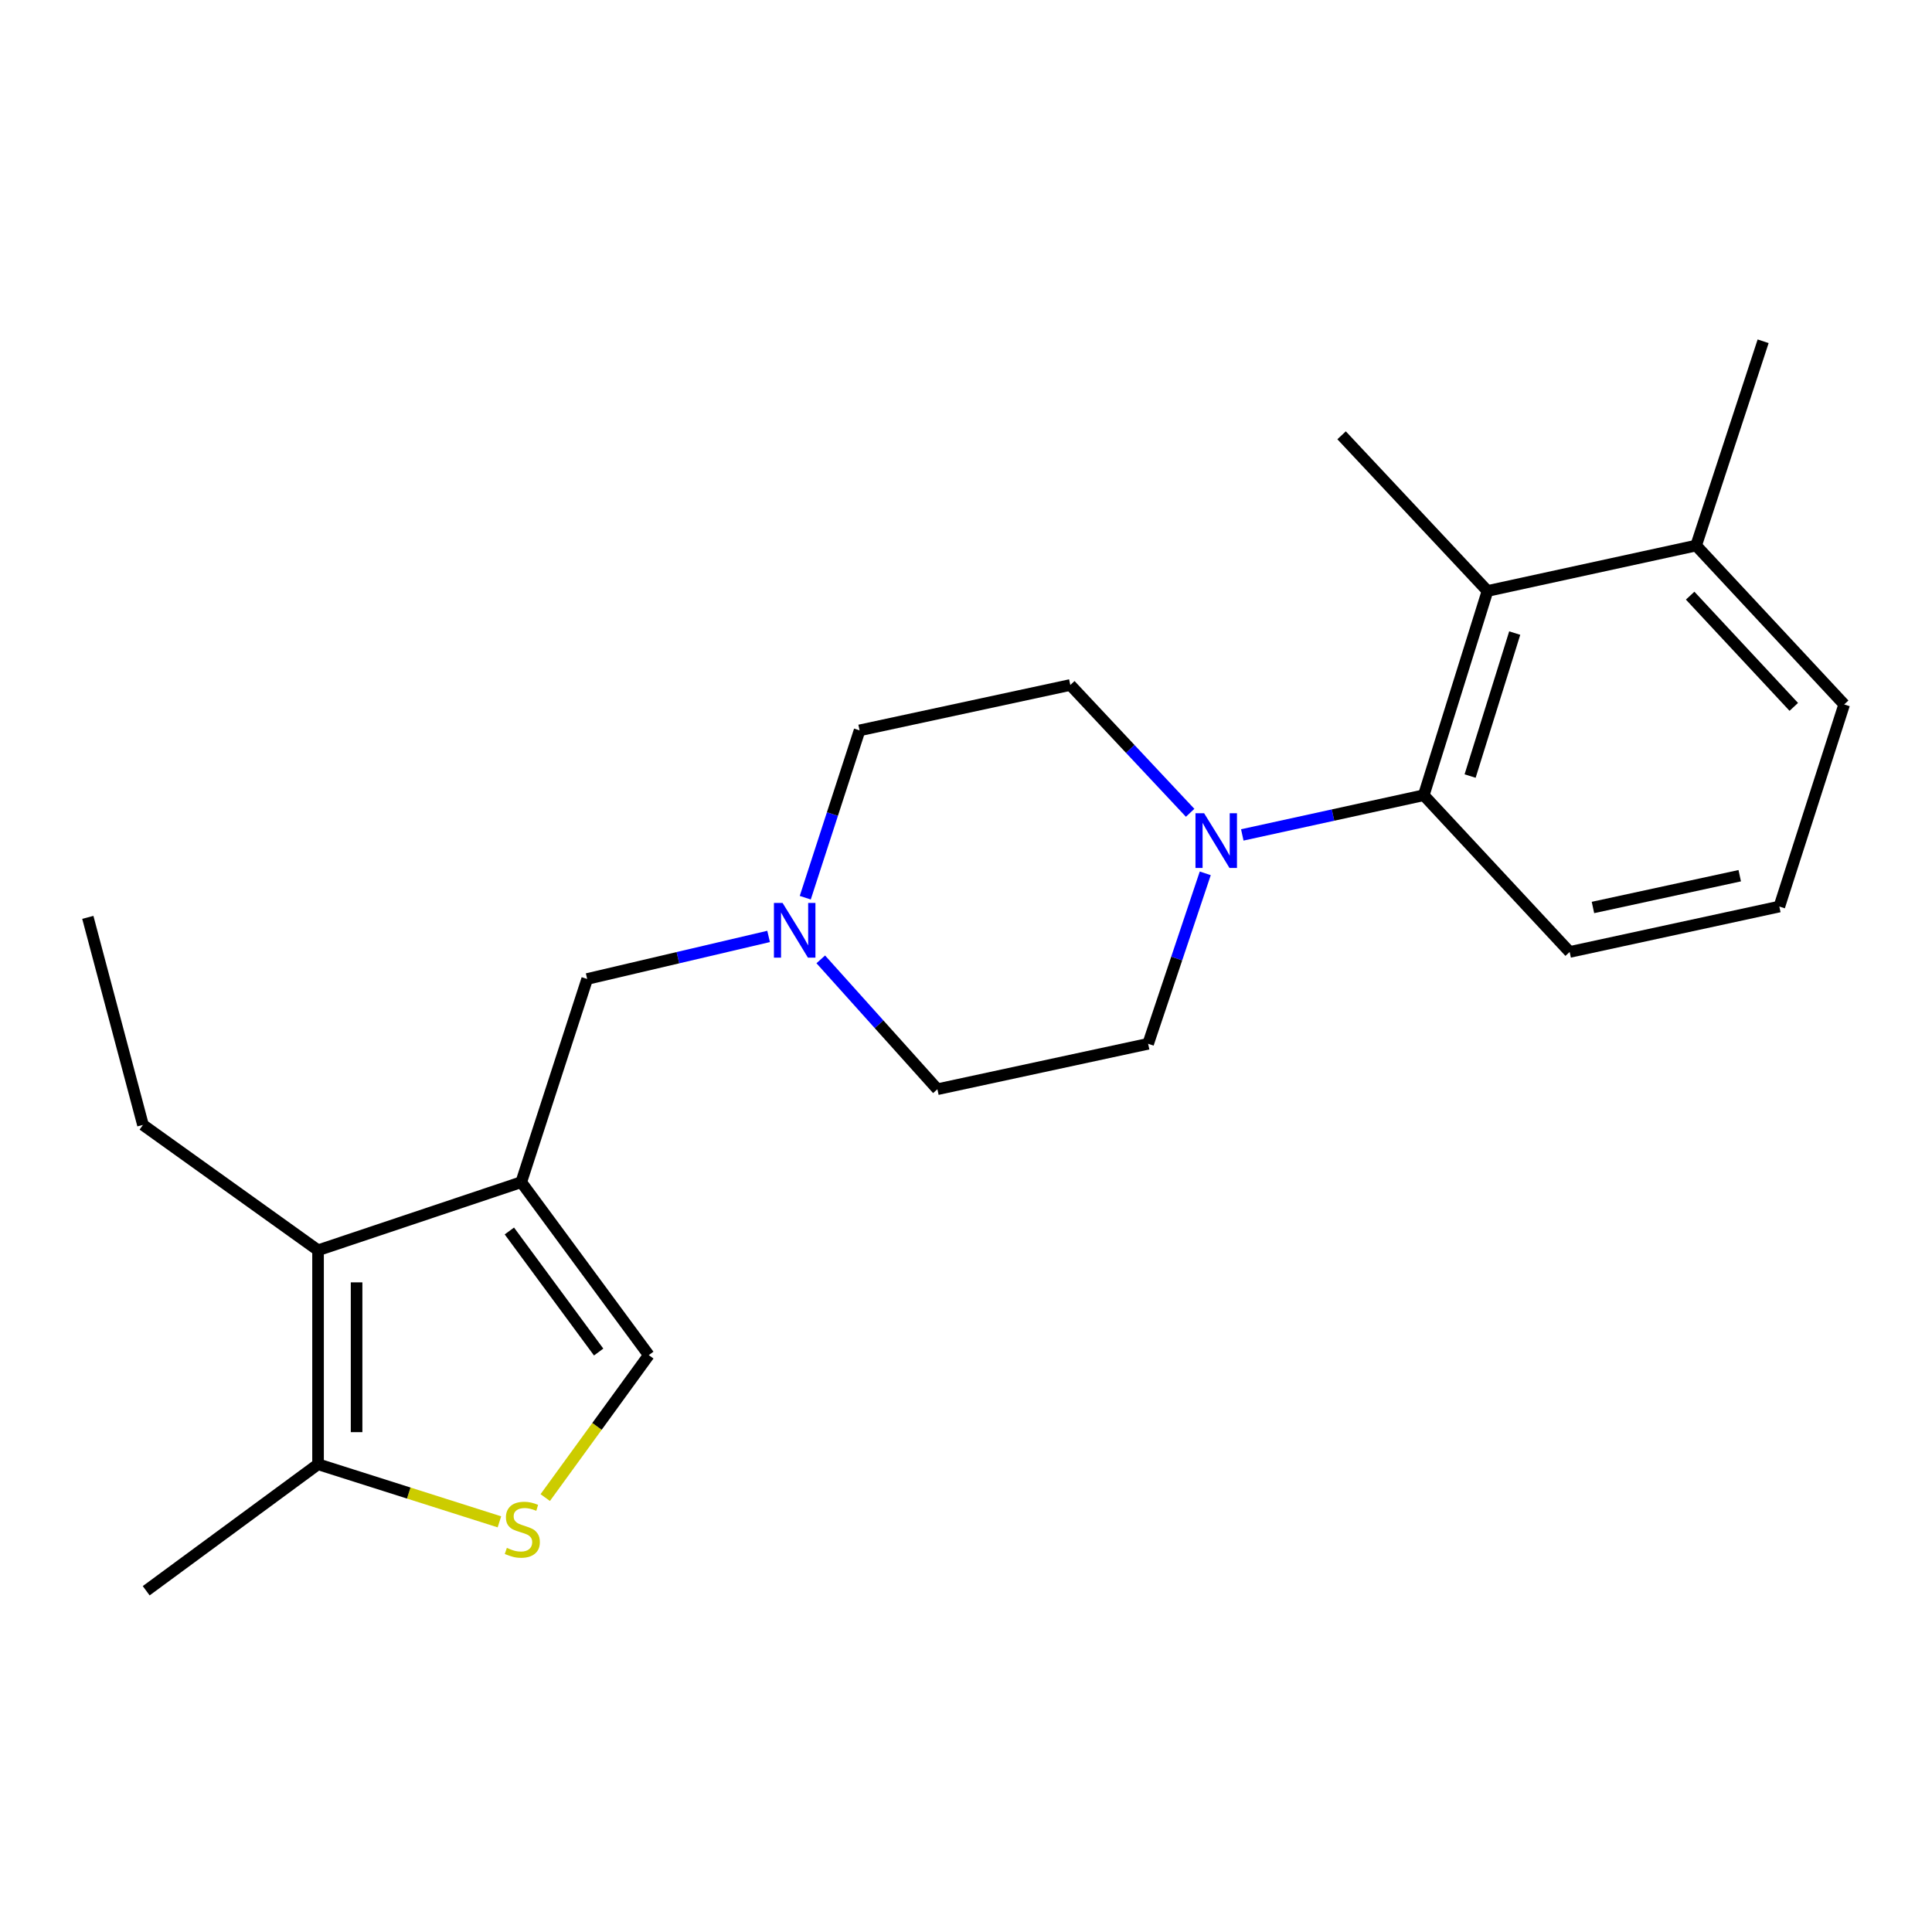 <?xml version='1.0' encoding='iso-8859-1'?>
<svg version='1.1' baseProfile='full'
              xmlns='http://www.w3.org/2000/svg'
                      xmlns:rdkit='http://www.rdkit.org/xml'
                      xmlns:xlink='http://www.w3.org/1999/xlink'
                  xml:space='preserve'
width='1000px' height='1000px' viewBox='0 0 1000 1000'>
<!-- END OF HEADER -->
<rect style='opacity:1.0;fill:#FFFFFF;stroke:none' width='1000' height='1000' x='0' y='0'> </rect>
<path class='bond-0' d='M 269.797,611.888 L 164.623,647.135' style='fill:none;fill-rule:evenodd;stroke:#000000;stroke-width:6px;stroke-linecap:butt;stroke-linejoin:miter;stroke-opacity:1' />
<path class='bond-3' d='M 269.797,611.888 L 335.813,701.406' style='fill:none;fill-rule:evenodd;stroke:#000000;stroke-width:6px;stroke-linecap:butt;stroke-linejoin:miter;stroke-opacity:1' />
<path class='bond-3' d='M 263.647,637.154 L 309.859,699.816' style='fill:none;fill-rule:evenodd;stroke:#000000;stroke-width:6px;stroke-linecap:butt;stroke-linejoin:miter;stroke-opacity:1' />
<path class='bond-8' d='M 269.797,611.888 L 303.924,506.715' style='fill:none;fill-rule:evenodd;stroke:#000000;stroke-width:6px;stroke-linecap:butt;stroke-linejoin:miter;stroke-opacity:1' />
<path class='bond-5' d='M 164.623,647.135 L 164.623,757.893' style='fill:none;fill-rule:evenodd;stroke:#000000;stroke-width:6px;stroke-linecap:butt;stroke-linejoin:miter;stroke-opacity:1' />
<path class='bond-5' d='M 184.567,663.748 L 184.567,741.279' style='fill:none;fill-rule:evenodd;stroke:#000000;stroke-width:6px;stroke-linecap:butt;stroke-linejoin:miter;stroke-opacity:1' />
<path class='bond-14' d='M 164.623,647.135 L 73.997,582.249' style='fill:none;fill-rule:evenodd;stroke:#000000;stroke-width:6px;stroke-linecap:butt;stroke-linejoin:miter;stroke-opacity:1' />
<path class='bond-1' d='M 623.842,452.036 L 609.056,496.151' style='fill:none;fill-rule:evenodd;stroke:#0000FF;stroke-width:6px;stroke-linecap:butt;stroke-linejoin:miter;stroke-opacity:1' />
<path class='bond-1' d='M 609.056,496.151 L 594.271,540.266' style='fill:none;fill-rule:evenodd;stroke:#000000;stroke-width:6px;stroke-linecap:butt;stroke-linejoin:miter;stroke-opacity:1' />
<path class='bond-4' d='M 643.006,432.152 L 689.973,421.877' style='fill:none;fill-rule:evenodd;stroke:#0000FF;stroke-width:6px;stroke-linecap:butt;stroke-linejoin:miter;stroke-opacity:1' />
<path class='bond-4' d='M 689.973,421.877 L 736.94,411.602' style='fill:none;fill-rule:evenodd;stroke:#000000;stroke-width:6px;stroke-linecap:butt;stroke-linejoin:miter;stroke-opacity:1' />
<path class='bond-23' d='M 616.017,420.703 L 585.005,387.626' style='fill:none;fill-rule:evenodd;stroke:#0000FF;stroke-width:6px;stroke-linecap:butt;stroke-linejoin:miter;stroke-opacity:1' />
<path class='bond-23' d='M 585.005,387.626 L 553.994,354.549' style='fill:none;fill-rule:evenodd;stroke:#000000;stroke-width:6px;stroke-linecap:butt;stroke-linejoin:miter;stroke-opacity:1' />
<path class='bond-2' d='M 282.214,775.145 L 309.013,738.275' style='fill:none;fill-rule:evenodd;stroke:#CCCC00;stroke-width:6px;stroke-linecap:butt;stroke-linejoin:miter;stroke-opacity:1' />
<path class='bond-2' d='M 309.013,738.275 L 335.813,701.406' style='fill:none;fill-rule:evenodd;stroke:#000000;stroke-width:6px;stroke-linecap:butt;stroke-linejoin:miter;stroke-opacity:1' />
<path class='bond-22' d='M 258.497,787.702 L 211.56,772.798' style='fill:none;fill-rule:evenodd;stroke:#CCCC00;stroke-width:6px;stroke-linecap:butt;stroke-linejoin:miter;stroke-opacity:1' />
<path class='bond-22' d='M 211.56,772.798 L 164.623,757.893' style='fill:none;fill-rule:evenodd;stroke:#000000;stroke-width:6px;stroke-linecap:butt;stroke-linejoin:miter;stroke-opacity:1' />
<path class='bond-6' d='M 736.94,411.602 L 769.926,305.885' style='fill:none;fill-rule:evenodd;stroke:#000000;stroke-width:6px;stroke-linecap:butt;stroke-linejoin:miter;stroke-opacity:1' />
<path class='bond-6' d='M 760.927,401.685 L 784.017,327.683' style='fill:none;fill-rule:evenodd;stroke:#000000;stroke-width:6px;stroke-linecap:butt;stroke-linejoin:miter;stroke-opacity:1' />
<path class='bond-15' d='M 736.94,411.602 L 812.452,492.731' style='fill:none;fill-rule:evenodd;stroke:#000000;stroke-width:6px;stroke-linecap:butt;stroke-linejoin:miter;stroke-opacity:1' />
<path class='bond-17' d='M 164.623,757.893 L 75.67,823.366' style='fill:none;fill-rule:evenodd;stroke:#000000;stroke-width:6px;stroke-linecap:butt;stroke-linejoin:miter;stroke-opacity:1' />
<path class='bond-11' d='M 769.926,305.885 L 877.914,282.373' style='fill:none;fill-rule:evenodd;stroke:#000000;stroke-width:6px;stroke-linecap:butt;stroke-linejoin:miter;stroke-opacity:1' />
<path class='bond-16' d='M 769.926,305.885 L 694.403,225.309' style='fill:none;fill-rule:evenodd;stroke:#000000;stroke-width:6px;stroke-linecap:butt;stroke-linejoin:miter;stroke-opacity:1' />
<path class='bond-7' d='M 397.827,484.694 L 350.875,495.705' style='fill:none;fill-rule:evenodd;stroke:#0000FF;stroke-width:6px;stroke-linecap:butt;stroke-linejoin:miter;stroke-opacity:1' />
<path class='bond-7' d='M 350.875,495.705 L 303.924,506.715' style='fill:none;fill-rule:evenodd;stroke:#000000;stroke-width:6px;stroke-linecap:butt;stroke-linejoin:miter;stroke-opacity:1' />
<path class='bond-12' d='M 416.804,464.649 L 430.862,421.344' style='fill:none;fill-rule:evenodd;stroke:#0000FF;stroke-width:6px;stroke-linecap:butt;stroke-linejoin:miter;stroke-opacity:1' />
<path class='bond-12' d='M 430.862,421.344 L 444.92,378.04' style='fill:none;fill-rule:evenodd;stroke:#000000;stroke-width:6px;stroke-linecap:butt;stroke-linejoin:miter;stroke-opacity:1' />
<path class='bond-13' d='M 424.829,496.564 L 455.013,530.171' style='fill:none;fill-rule:evenodd;stroke:#0000FF;stroke-width:6px;stroke-linecap:butt;stroke-linejoin:miter;stroke-opacity:1' />
<path class='bond-13' d='M 455.013,530.171 L 485.197,563.778' style='fill:none;fill-rule:evenodd;stroke:#000000;stroke-width:6px;stroke-linecap:butt;stroke-linejoin:miter;stroke-opacity:1' />
<path class='bond-9' d='M 594.271,540.266 L 485.197,563.778' style='fill:none;fill-rule:evenodd;stroke:#000000;stroke-width:6px;stroke-linecap:butt;stroke-linejoin:miter;stroke-opacity:1' />
<path class='bond-10' d='M 553.994,354.549 L 444.92,378.04' style='fill:none;fill-rule:evenodd;stroke:#000000;stroke-width:6px;stroke-linecap:butt;stroke-linejoin:miter;stroke-opacity:1' />
<path class='bond-20' d='M 877.914,282.373 L 912.596,176.634' style='fill:none;fill-rule:evenodd;stroke:#000000;stroke-width:6px;stroke-linecap:butt;stroke-linejoin:miter;stroke-opacity:1' />
<path class='bond-24' d='M 877.914,282.373 L 954.545,364.621' style='fill:none;fill-rule:evenodd;stroke:#000000;stroke-width:6px;stroke-linecap:butt;stroke-linejoin:miter;stroke-opacity:1' />
<path class='bond-24' d='M 874.817,308.306 L 928.458,365.88' style='fill:none;fill-rule:evenodd;stroke:#000000;stroke-width:6px;stroke-linecap:butt;stroke-linejoin:miter;stroke-opacity:1' />
<path class='bond-21' d='M 73.997,582.249 L 45.455,474.826' style='fill:none;fill-rule:evenodd;stroke:#000000;stroke-width:6px;stroke-linecap:butt;stroke-linejoin:miter;stroke-opacity:1' />
<path class='bond-18' d='M 812.452,492.731 L 920.983,469.23' style='fill:none;fill-rule:evenodd;stroke:#000000;stroke-width:6px;stroke-linecap:butt;stroke-linejoin:miter;stroke-opacity:1' />
<path class='bond-18' d='M 824.511,469.713 L 900.483,453.263' style='fill:none;fill-rule:evenodd;stroke:#000000;stroke-width:6px;stroke-linecap:butt;stroke-linejoin:miter;stroke-opacity:1' />
<path class='bond-19' d='M 920.983,469.23 L 954.545,364.621' style='fill:none;fill-rule:evenodd;stroke:#000000;stroke-width:6px;stroke-linecap:butt;stroke-linejoin:miter;stroke-opacity:1' />
<path  class='atom-2' d='M 623.257 420.943
L 632.537 435.943
Q 633.457 437.423, 634.937 440.103
Q 636.417 442.783, 636.497 442.943
L 636.497 420.943
L 640.257 420.943
L 640.257 449.263
L 636.377 449.263
L 626.417 432.863
Q 625.257 430.943, 624.017 428.743
Q 622.817 426.543, 622.457 425.863
L 622.457 449.263
L 618.777 449.263
L 618.777 420.943
L 623.257 420.943
' fill='#0000FF'/>
<path  class='atom-3' d='M 262.351 801.186
Q 262.671 801.306, 263.991 801.866
Q 265.311 802.426, 266.751 802.786
Q 268.231 803.106, 269.671 803.106
Q 272.351 803.106, 273.911 801.826
Q 275.471 800.506, 275.471 798.226
Q 275.471 796.666, 274.671 795.706
Q 273.911 794.746, 272.711 794.226
Q 271.511 793.706, 269.511 793.106
Q 266.991 792.346, 265.471 791.626
Q 263.991 790.906, 262.911 789.386
Q 261.871 787.866, 261.871 785.306
Q 261.871 781.746, 264.271 779.546
Q 266.711 777.346, 271.511 777.346
Q 274.791 777.346, 278.511 778.906
L 277.591 781.986
Q 274.191 780.586, 271.631 780.586
Q 268.871 780.586, 267.351 781.746
Q 265.831 782.866, 265.871 784.826
Q 265.871 786.346, 266.631 787.266
Q 267.431 788.186, 268.551 788.706
Q 269.711 789.226, 271.631 789.826
Q 274.191 790.626, 275.711 791.426
Q 277.231 792.226, 278.311 793.866
Q 279.431 795.466, 279.431 798.226
Q 279.431 802.146, 276.791 804.266
Q 274.191 806.346, 269.831 806.346
Q 267.311 806.346, 265.391 805.786
Q 263.511 805.266, 261.271 804.346
L 262.351 801.186
' fill='#CCCC00'/>
<path  class='atom-8' d='M 405.065 467.369
L 414.345 482.369
Q 415.265 483.849, 416.745 486.529
Q 418.225 489.209, 418.305 489.369
L 418.305 467.369
L 422.065 467.369
L 422.065 495.689
L 418.185 495.689
L 408.225 479.289
Q 407.065 477.369, 405.825 475.169
Q 404.625 472.969, 404.265 472.289
L 404.265 495.689
L 400.585 495.689
L 400.585 467.369
L 405.065 467.369
' fill='#0000FF'/>
</svg>
